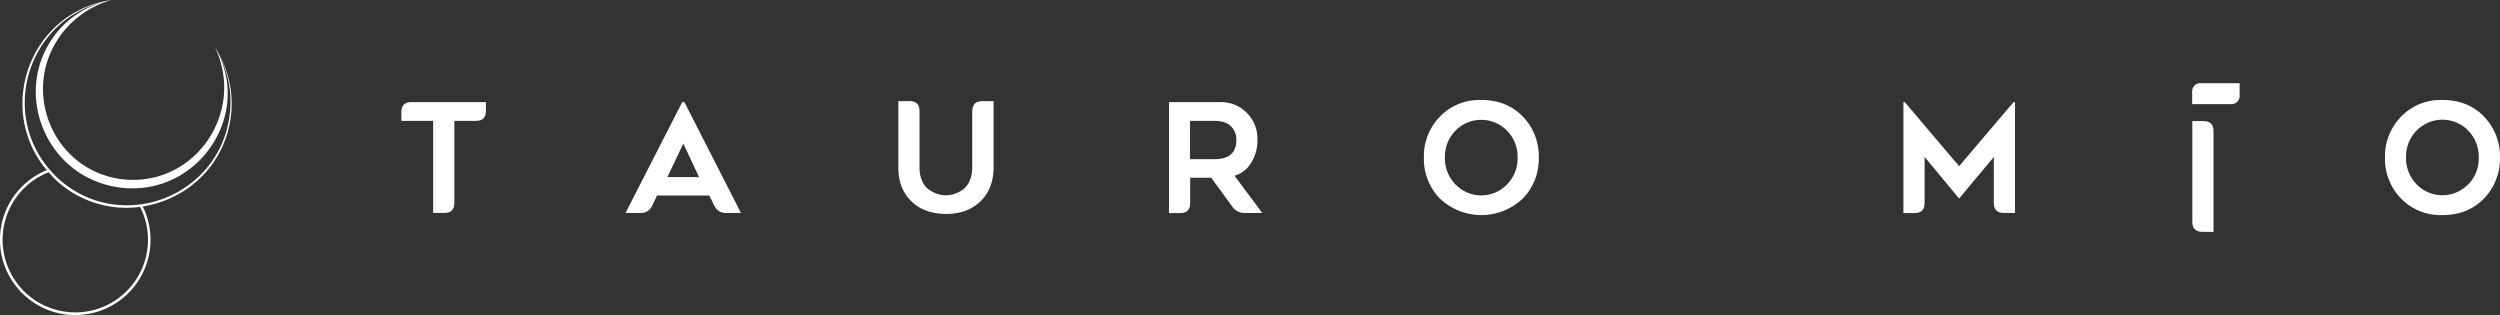 <svg viewBox="0 0 811.32 102.25" xmlns="http://www.w3.org/2000/svg"><rect x="0" y="0" width="811.32" height="102.25" fill="#333333" stroke="none"/><defs><style>.cls-1{fill:#fff;}</style></defs><g data-name="Capa 2" id="Capa_2"><g data-name="Capa 1" id="Capa_1-2"><path d="M130.25,36.38v2.85h10.32V69.11h3.63q3.26,0,3.25-3.25V39.23h7q3.24,0,3.24-3.24V33.14H133.49q-3.24,0-3.24,3.24" class="cls-1"></path><path d="M221.4,33.14,203,69.11h4.81a3.93,3.93,0,0,0,3.83-2.36l1.58-3.29H230.2l1.62,3.29a3.93,3.93,0,0,0,3.83,2.36h4.82l-18.38-36Zm-4.81,24.32,5.16-10.86,5.11,10.86Z" class="cls-1"></path><path d="M315.51,36.06V54.29a10.7,10.7,0,0,1-.86,4.45,6.55,6.55,0,0,1-2.24,2.82,10.43,10.43,0,0,1-2.75,1.38,8.53,8.53,0,0,1-5.41,0,10.43,10.43,0,0,1-2.75-1.38,6.46,6.46,0,0,1-2.23-2.82,10.55,10.55,0,0,1-.86-4.45V36.06q0-3.24-3.25-3.24h-3.63V54.29q0,6.89,4.2,11T307,69.43q7,0,11.24-4.13c2.79-2.75,4.2-6.42,4.2-11V32.82h-3.64q-3.24,0-3.24,3.24" class="cls-1"></path><path d="M406,52.87a13.3,13.3,0,0,0,2.06-7.35A11.83,11.83,0,0,0,395.7,33.14H379.38v36H383c2.16,0,3.25-1.08,3.25-3.25v-8.2h6.83l6.88,9.43a4.69,4.69,0,0,0,3.93,2h5.75l-9-12.09A9.31,9.31,0,0,0,406,52.87m-11.94-1.21h-7.86V39.23h7.86q3.63,0,5.4,1.72a6,6,0,0,1,1.77,4.52q0,6.2-7.17,6.19" class="cls-1"></path><path d="M480.71,32.45a17.78,17.78,0,0,0-13.44,5.41,18.4,18.4,0,0,0-5.18,13.26,18.41,18.41,0,0,0,5.18,13.3,19.54,19.54,0,0,0,26.93,0,18.41,18.41,0,0,0,5.18-13.3,18.4,18.4,0,0,0-5.18-13.29q-5.19-5.38-13.49-5.38m8.35,27.42a11.63,11.63,0,0,1-16.71,0,12.06,12.06,0,0,1-3.43-8.75,12,12,0,0,1,3.43-8.72,11.7,11.7,0,0,1,16.71,0,11.94,11.94,0,0,1,3.44,8.72,12,12,0,0,1-3.44,8.75" class="cls-1"></path><path d="M635.79,53.92,618.15,33.14h-.44v36h3.64q3.24,0,3.24-3.25V50.93l11.2,13.51,11.26-13.51V65.86q0,3.26,3.24,3.25h3.64v-36h-.45Z" class="cls-1"></path><path d="M806.13,37.83q-5.18-5.38-13.49-5.38a17.74,17.74,0,0,0-13.43,5.41A18.41,18.41,0,0,0,774,51.12a18.42,18.42,0,0,0,5.19,13.3,17.83,17.83,0,0,0,13.43,5.38q8.31,0,13.49-5.38a18.42,18.42,0,0,0,5.19-13.3,18.41,18.41,0,0,0-5.19-13.29m-5.13,22a11.63,11.63,0,0,1-16.71,0,12.07,12.07,0,0,1-3.44-8.75,12,12,0,0,1,3.44-8.72,11.7,11.7,0,0,1,16.71,0,12,12,0,0,1,3.44,8.72A12.07,12.07,0,0,1,801,59.87" class="cls-1"></path><path d="M715.1,39.3h-3.63V72q0,3.24,3.24,3.24h3.64V42.54c0-2.16-1.09-3.24-3.25-3.24" class="cls-1"></path><path d="M711.42,29.54V33.8h12.77a2.63,2.63,0,0,0,2.63-2.63V27H714a2.57,2.57,0,0,0-2.57,2.56" class="cls-1"></path><path d="M75.12,35.8a34,34,0,0,0-5.43-20.62,33.76,33.76,0,0,1,5,20.59c-2.29,27.78-35.4,40.85-56,22-.71-.67-1.34-1.38-2-2.08L16,54.9h0l0,0h0C0,36.16,9.26,6.76,33.37.68A30.59,30.59,0,0,0,19.76,9C2.59,27.86,14.18,58,39.42,60.93c24.89,2.78,43.06-24,30.27-45.75,10.23,21.15-6.45,45.63-30,43C16.52,55.29,6,27.93,20.8,10A30.86,30.86,0,0,1,36.19,0C9.45,4-1.46,35.42,15.18,55.23A24.21,24.21,0,0,0,2.33,67.38a24.43,24.43,0,1,0,44-.37C61,64.7,73.9,53,75.12,35.8M45.77,87.85A23.59,23.59,0,0,1,14.38,99.13,23.55,23.55,0,0,1,15.8,55.89c.75.85,1.47,1.71,2.32,2.51a33.52,33.52,0,0,0,27.33,8.74,23.41,23.41,0,0,1,.32,20.71" class="cls-1"></path></g></g></svg>